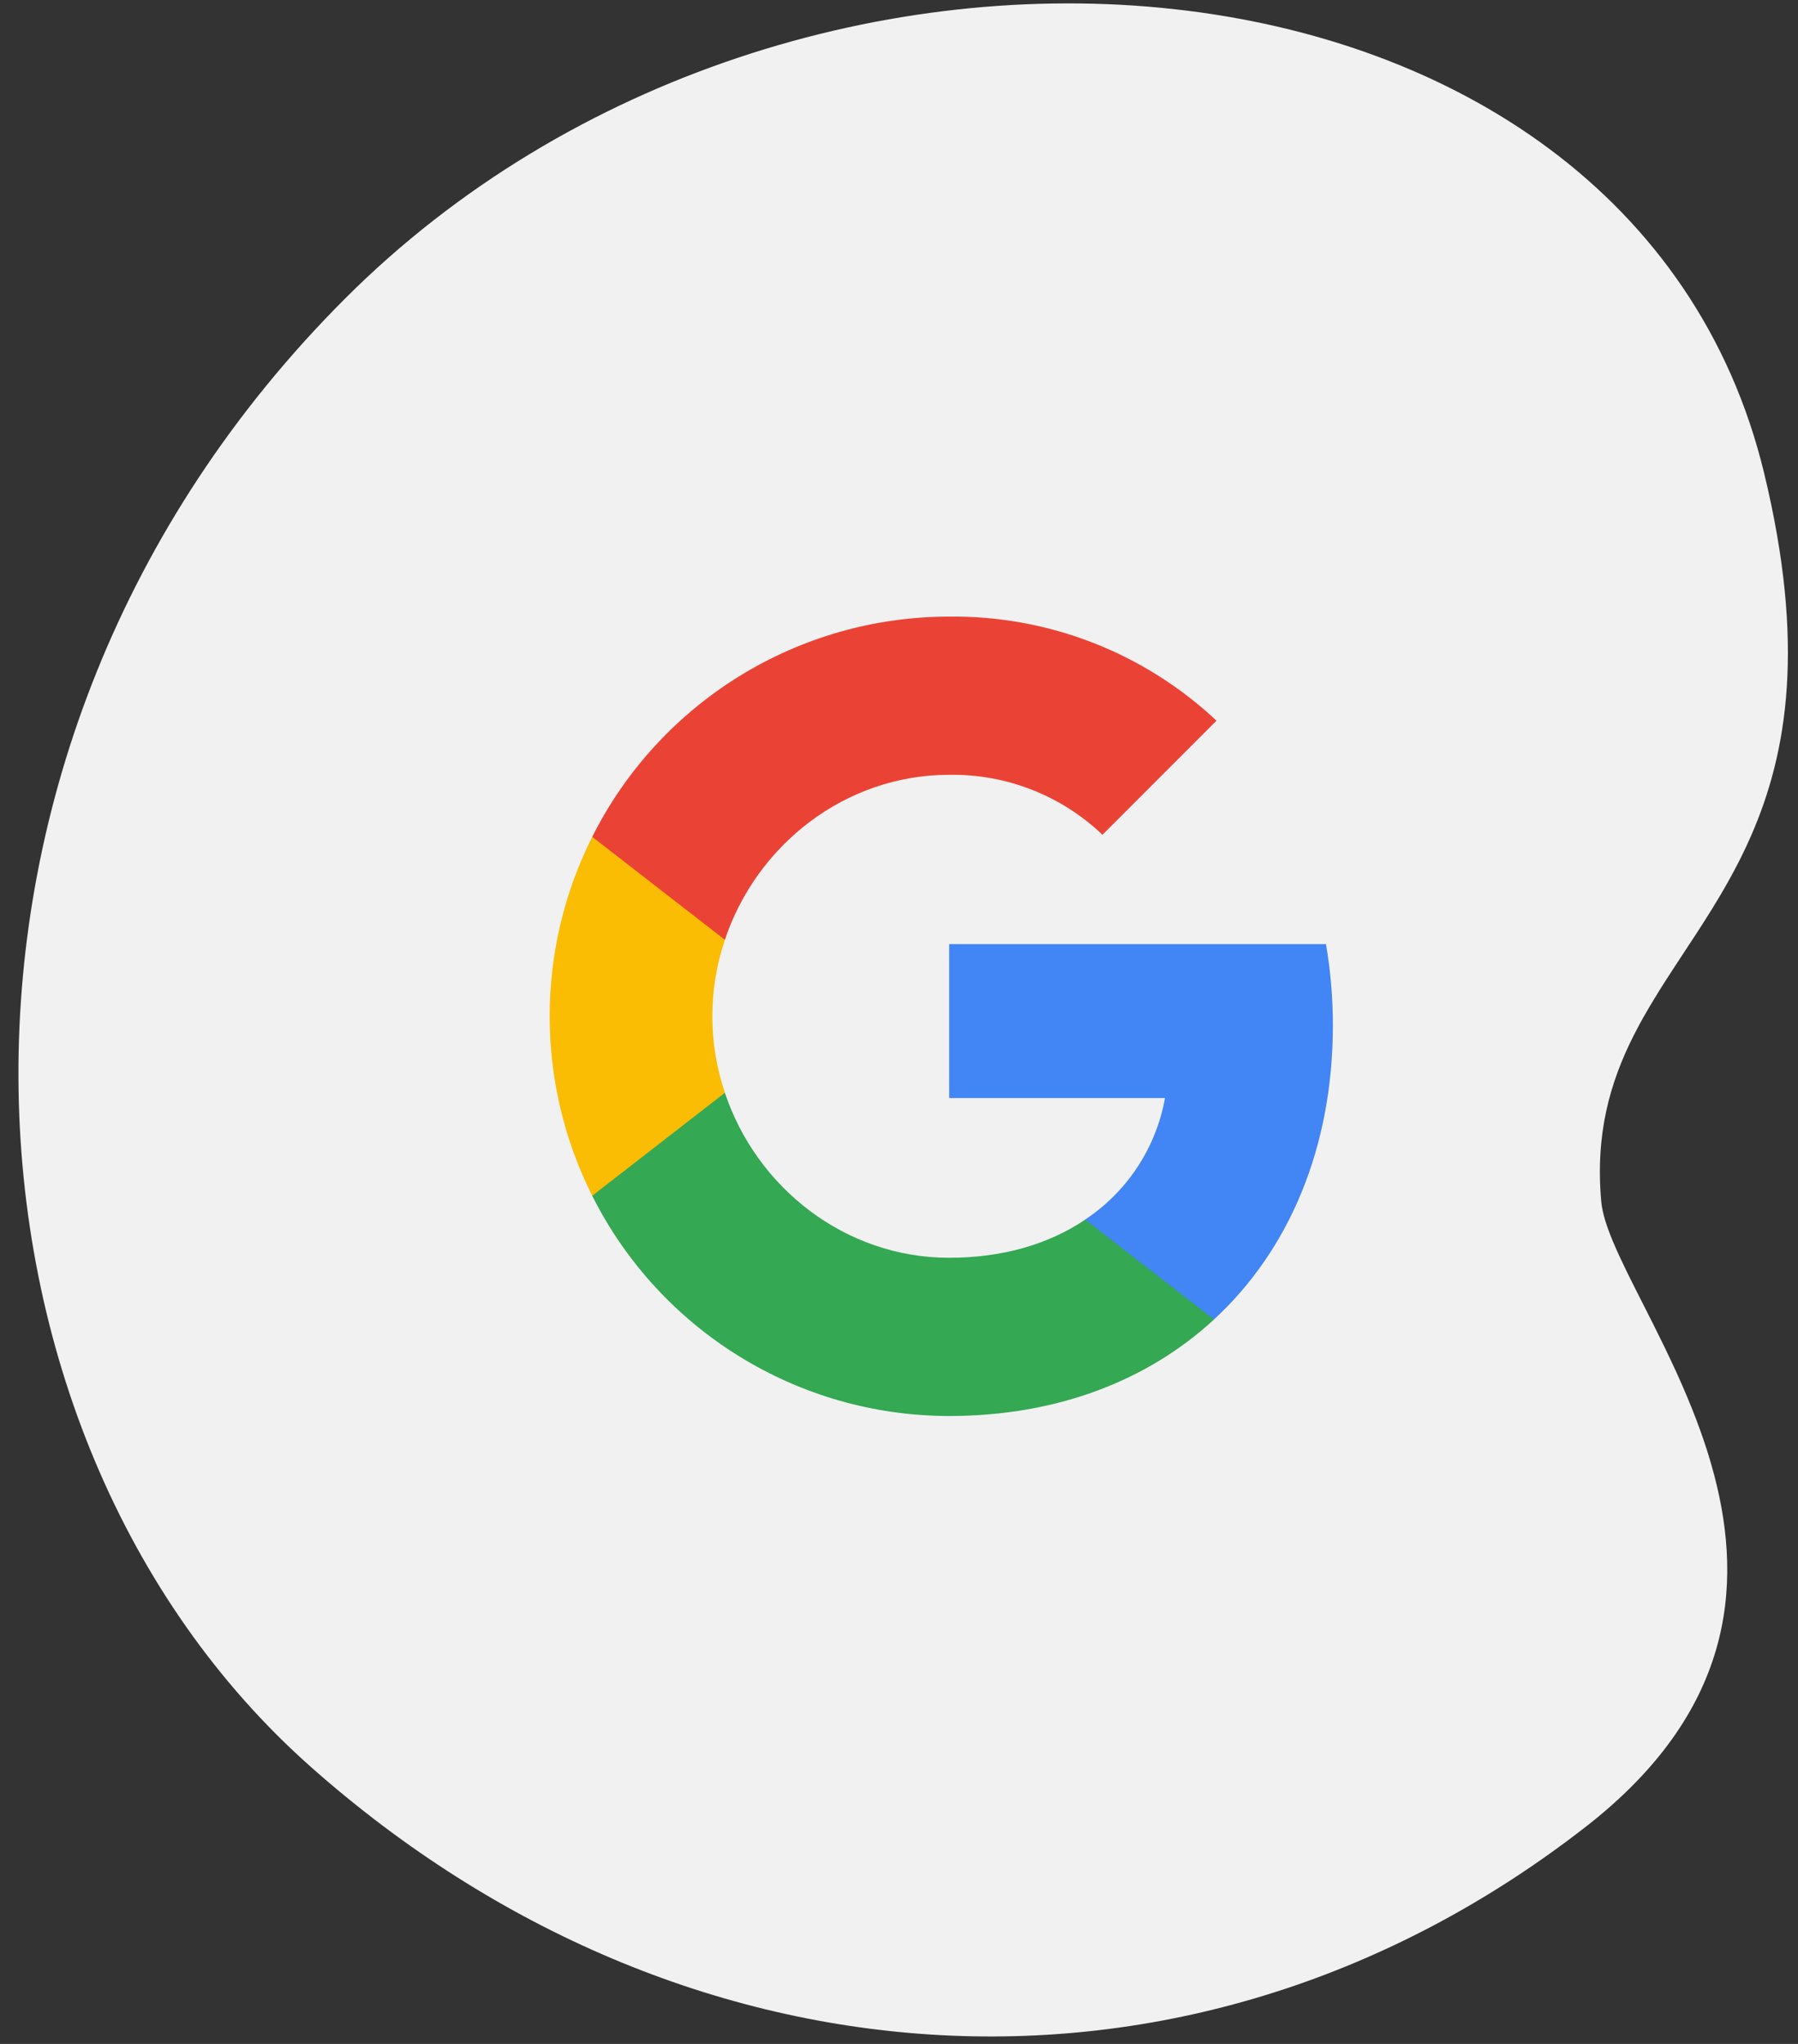 <?xml version="1.0" encoding="UTF-8"?>
<svg xmlns="http://www.w3.org/2000/svg" width="88" height="100" viewBox="0 0 88 100" fill="none">
  <rect x="0" y="0" width="88" height="100" fill="#333333" stroke="none"/>
  <path fill-rule="evenodd" clip-rule="evenodd" d="M77.624 89.366C84.792 83.784 85.326 77.632 83.907 72.2L83.768 71.693L83.619 71.19L83.541 70.941V70.941L83.377 70.445L83.205 69.955L83.026 69.47L82.84 68.99L82.583 68.362L82.319 67.745L82.048 67.139L81.772 66.545L81.495 65.963L80.941 64.839L80.016 63.01L79.654 62.284L79.324 61.596L79.124 61.16L78.943 60.741C78.629 59.991 78.42 59.335 78.371 58.789C78.072 55.48 78.799 52.957 79.955 50.666L80.266 50.073L80.428 49.78V49.78L80.729 49.259L81.2 48.484L81.525 47.971L82.025 47.201L83.049 45.641L83.391 45.11L83.815 44.434L84.232 43.742L84.494 43.289L84.814 42.711V42.711L85.124 42.118L85.245 41.876V41.876L85.481 41.383L85.704 40.889C87.49 36.806 88.368 31.504 86.336 23.123C79.782 -3.91 38.978 -7.482 16.886 14.611C-5.207 36.703 -3.083 70.229 15.208 86.441C33.498 102.653 58.486 104.272 77.624 89.366Z" fill="#F1F1F1"></path>
  <path d="M65.235 50.168C65.236 48.836 65.124 47.505 64.898 46.192H46.456V53.723H57.019C56.582 56.154 55.171 58.301 53.113 59.666V64.555H59.417C63.108 61.152 65.235 56.119 65.235 50.168Z" fill="#4285F4"></path>
  <path d="M46.456 69.278C51.734 69.278 56.177 67.545 59.417 64.557L53.113 59.669C51.359 60.858 49.099 61.537 46.456 61.537C41.356 61.537 37.027 58.099 35.478 53.465H28.985V58.504C32.304 65.109 39.064 69.277 46.456 69.278Z" fill="#34A853"></path>
  <path d="M35.478 53.465C34.66 51.037 34.66 48.408 35.478 45.98V40.942H28.985C26.208 46.467 26.208 52.979 28.985 58.504L35.478 53.465Z" fill="#FBBC04"></path>
  <path d="M46.456 37.908C49.245 37.863 51.94 38.916 53.958 40.842V40.842L59.539 35.26C56 31.936 51.312 30.111 46.456 30.168C39.064 30.168 32.304 34.337 28.985 40.942L35.478 45.98C37.027 41.347 41.356 37.908 46.456 37.908Z" fill="#EA4335"></path>
</svg>
